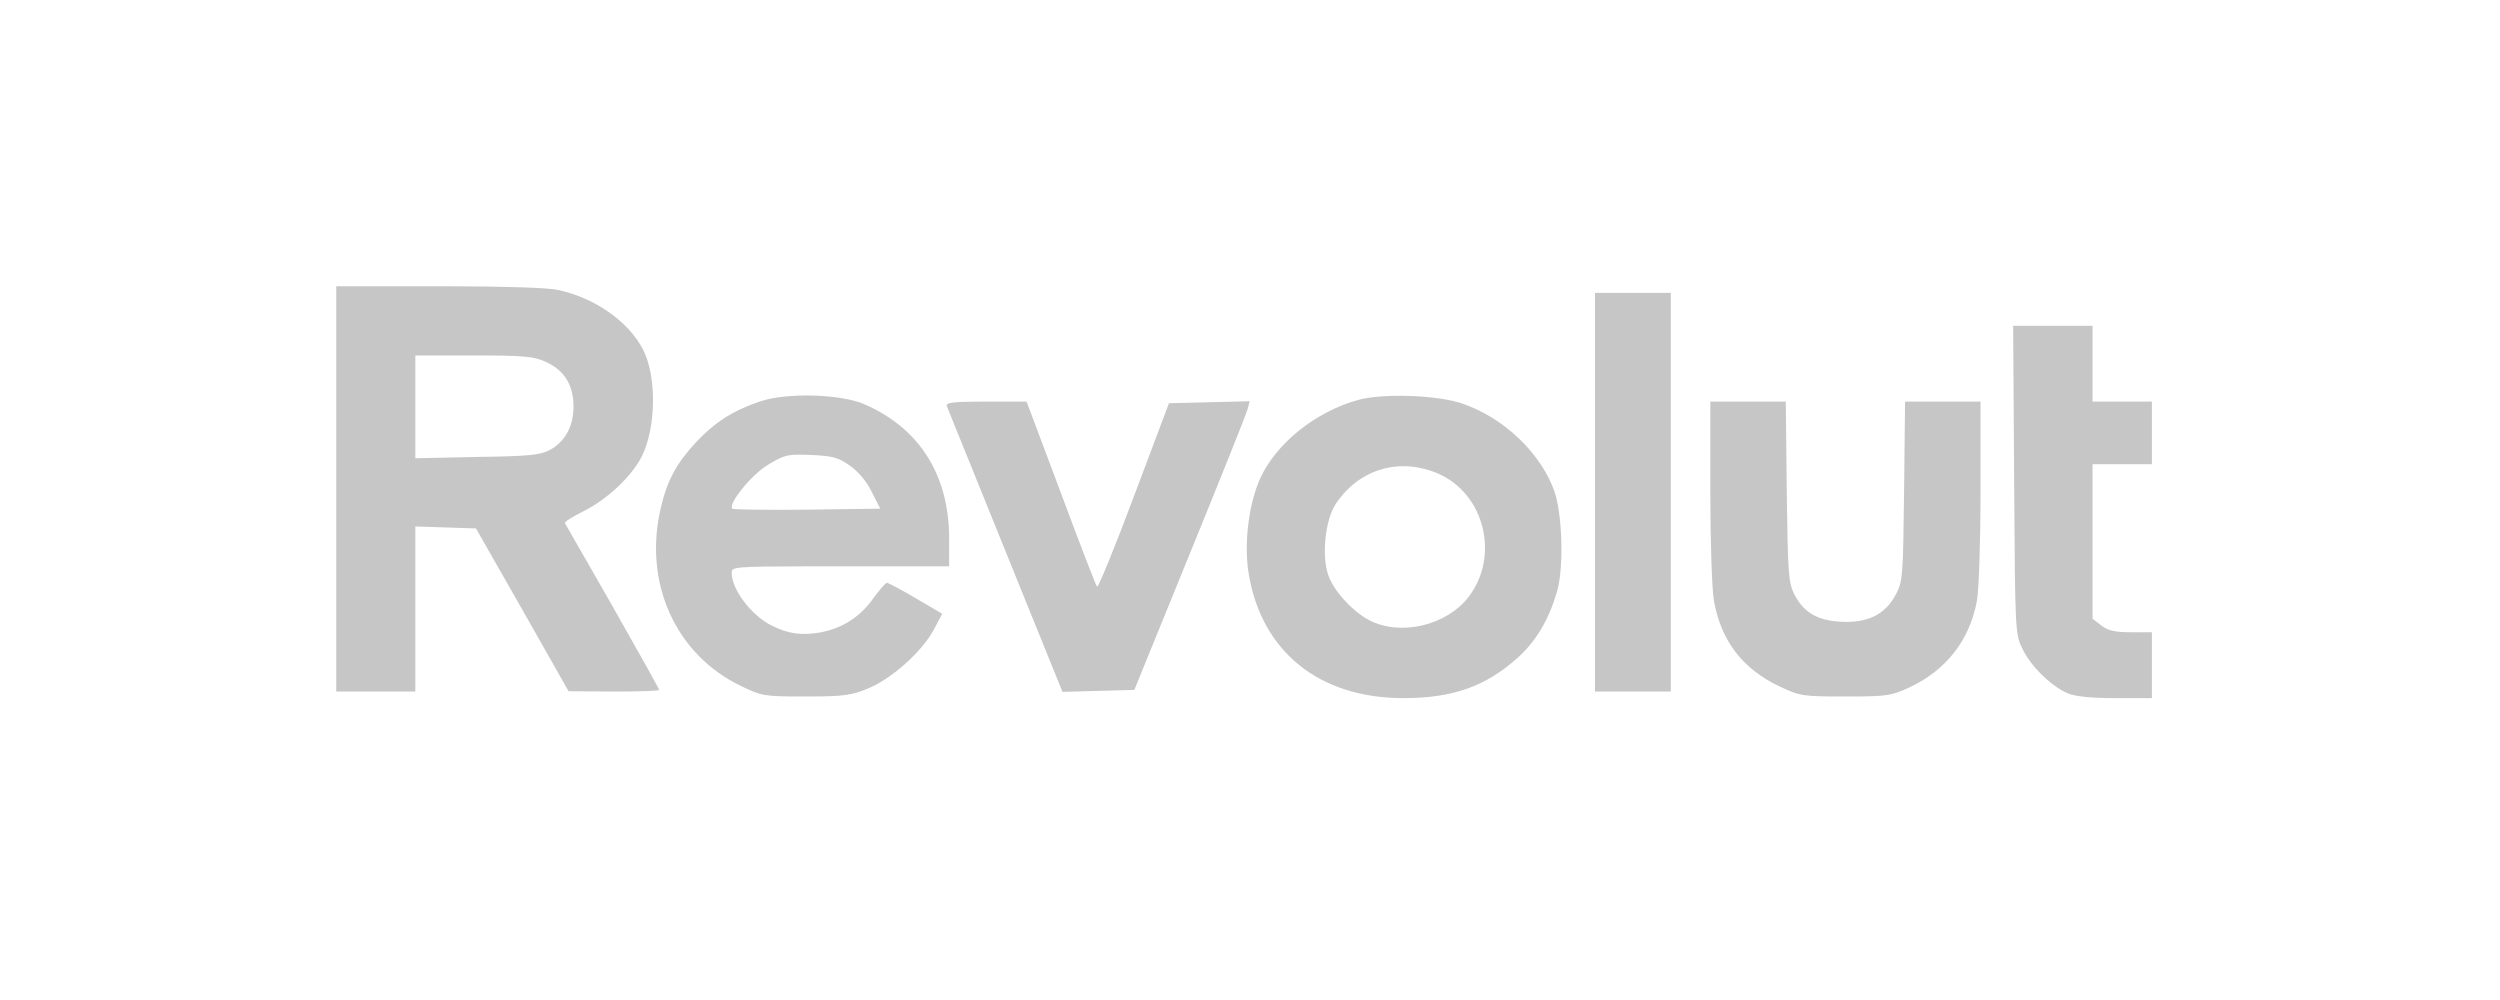 <?xml version="1.0" encoding="UTF-8"?>
<svg width="200px" height="80px" viewBox="0 0 200 80" version="1.1" xmlns="http://www.w3.org/2000/svg" xmlns:xlink="http://www.w3.org/1999/xlink">
    <title>footer-logo-ecopayz-A</title>
    <g id="footer-logo-ecopayz-A" stroke="none" stroke-width="1" fill="none" fill-rule="evenodd">
        <g id="Ecopayz_light-Copy" transform="translate(26.9, 22.9)" fill="#C6C6C6">
            <g id="Group-2" transform="translate(-0, 0)">
                <path d="M134.231,15.474 C134.31,27.758 134.31,27.811 134.916,29.05 C135.602,30.447 137.236,32.029 138.554,32.582 C139.134,32.82 140.452,32.951 142.35,32.951 L145.25,32.951 L145.25,27.679 L143.563,27.679 C142.271,27.679 141.744,27.547 141.19,27.126 L140.505,26.598 L140.505,14.235 L145.25,14.235 L145.25,9.226 L140.505,9.226 L140.505,3.163 L134.152,3.163 L134.231,15.474 Z M100.7,16.476 L100.7,32.424 L106.763,32.424 L106.763,0.527 L100.7,0.527 L100.7,16.476 Z M90.234,9.437 C93.477,10.597 96.35,13.365 97.431,16.344 C98.09,18.163 98.222,22.486 97.668,24.41 C97.009,26.677 96.007,28.365 94.531,29.709 C91.974,32.002 89.338,32.951 85.384,32.951 C78.635,32.951 74.022,29.235 72.994,22.987 C72.599,20.588 72.994,17.425 73.917,15.369 C75.208,12.548 78.345,10.044 81.746,9.095 C83.802,8.541 88.231,8.699 90.234,9.437 Z M42.31,9.464 C46.686,11.388 49.032,15.131 49.032,20.193 L49.032,22.407 L38.522,22.407 L37.567,22.408 C31.917,22.414 31.646,22.467 31.634,22.888 L31.633,22.934 C31.633,24.252 33.215,26.335 34.797,27.126 C36.141,27.811 37.248,27.969 38.804,27.679 C40.543,27.337 41.967,26.414 43.021,24.885 C43.496,24.252 43.944,23.725 44.05,23.725 C44.155,23.725 45.209,24.279 46.369,24.964 L48.478,26.203 L47.793,27.495 C46.817,29.287 44.366,31.449 42.521,32.187 C41.25,32.721 40.567,32.813 37.872,32.819 L37.245,32.82 C34.254,32.817 34.004,32.767 32.424,32.002 C27.152,29.498 24.542,23.725 25.966,17.715 C26.493,15.474 27.231,14.156 28.813,12.442 C30.368,10.808 31.818,9.912 33.953,9.2 C36.088,8.488 40.438,8.62 42.31,9.464 Z M73.073,9.2 L72.915,9.806 C72.836,10.149 70.753,15.342 68.302,21.353 L63.847,32.292 L58.1,32.451 L53.54,21.194 C51.126,15.225 49.08,10.161 48.864,9.635 L48.847,9.595 C48.745,9.315 49.284,9.232 51.701,9.227 L55.227,9.226 L57.968,16.528 C59.471,20.562 60.762,23.936 60.868,24.041 C60.947,24.147 62.291,20.878 63.82,16.792 L66.615,9.358 L69.857,9.279 L73.073,9.2 Z M8.948,0.001 C13.538,0.011 16.916,0.115 17.715,0.29 C20.694,0.923 23.382,2.821 24.542,5.061 C25.649,7.223 25.597,11.309 24.437,13.629 C23.593,15.263 21.643,17.082 19.718,18.031 C18.875,18.453 18.242,18.848 18.295,18.954 C18.347,19.033 20.061,22.038 22.117,25.623 C24.147,29.208 25.834,32.213 25.834,32.292 C25.834,32.372 24.2,32.424 22.222,32.424 L18.585,32.398 L14.894,25.887 L11.177,19.375 L8.752,19.296 L6.327,19.217 L6.327,32.424 L0,32.424 L0,0 L8.948,0.001 Z M79.953,17.425 C79.136,18.664 78.82,21.484 79.347,23.066 C79.769,24.331 81.245,25.966 82.616,26.704 C85.12,28.022 88.837,27.152 90.603,24.832 C93.081,21.563 91.869,16.634 88.178,15 C85.067,13.655 81.825,14.604 79.953,17.425 Z M34.533,14.288 C33.215,15.079 31.317,17.425 31.686,17.794 C31.741,17.849 33.064,17.878 34.95,17.882 L35.715,17.883 C36.329,17.882 36.988,17.878 37.67,17.873 L43.522,17.794 L42.837,16.449 C42.415,15.579 41.756,14.815 41.071,14.34 C40.148,13.681 39.674,13.576 37.986,13.497 C36.115,13.418 35.878,13.471 34.533,14.288 Z M11.019,5.536 L6.327,5.536 L6.327,13.761 L11.283,13.655 C15.421,13.602 16.344,13.497 17.082,13.101 C18.321,12.416 18.98,11.203 18.98,9.622 C18.98,7.908 18.242,6.722 16.792,6.063 C15.843,5.615 15.052,5.536 11.019,5.536 Z M109.926,16.423 C109.926,20.483 110.058,24.305 110.216,25.175 C110.796,28.391 112.509,30.605 115.436,32.002 C117.123,32.793 117.307,32.82 120.734,32.82 C124.082,32.82 124.398,32.767 125.875,32.082 C128.801,30.711 130.672,28.312 131.252,25.175 C131.41,24.305 131.542,20.483 131.542,16.423 L131.542,9.226 L125.505,9.226 L125.426,16.397 C125.347,23.277 125.321,23.646 124.741,24.7 C123.897,26.282 122.474,26.967 120.339,26.836 C118.441,26.73 117.36,26.071 116.622,24.595 C116.174,23.699 116.121,22.802 116.042,16.397 L115.963,9.226 L109.926,9.226 L109.926,16.423 Z" id="Combined-Shape"></path>
            </g>
        </g>
    </g>
</svg>